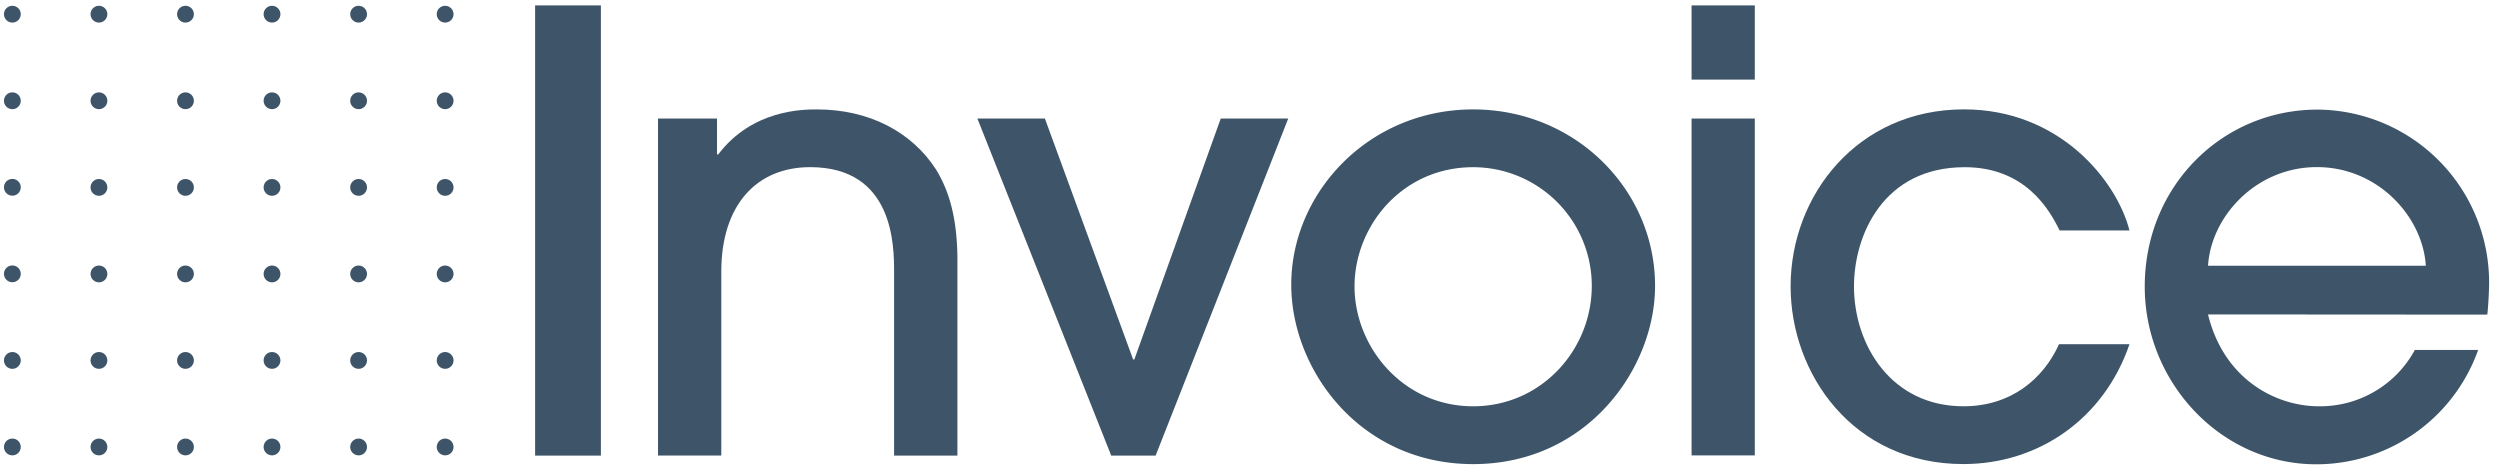 <?xml version="1.0" encoding="UTF-8"?> <svg xmlns="http://www.w3.org/2000/svg" data-name="Слой 2" width="532.14" height="100.186" style=""> <rect id="backgroundrect" width="100%" height="100%" x="0" y="0" fill="none" stroke="none"></rect> <defs> <style> .cls-1 { fill: #3e5569; } </style> </defs> <title>LG_invoice</title> <g class="currentLayer" style=""> <title>Layer 1</title> <g id="svg_1" class=""> <path class="cls-1" d="M113.901,96.979 V1.149 h14 v95.83 z" id="svg_2"></path> <path class="cls-1" d="M190.311,96.979 v-39 c0,-5.57 0,-22.4 -17.87,-22.4 c-11.27,0 -18.91,7.9 -18.91,22.27 v39.11 H140.061 V25.229 H152.621 v7.64 h0.26 c7.25,-9.58 18.13,-9.58 21,-9.58 c11.14,0 20.2,4.79 25.38,12.82 c2.85,4.66 4.4,10.36 4.53,18.39 v42.48 z" id="svg_3"></path> <path class="cls-1" d="M245.981,96.979 h-9.45 L208.041,25.229 h14.37 l18.78,51.28 h0.26 l18.39,-51.28 h14.37 z" id="svg_4"></path> <path class="cls-1" d="M313.571,98.789 c-24.09,0 -38.72,-20.07 -38.72,-38.2 c0,-19.55 16.45,-37.3 38.72,-37.3 c21.76,0 38.72,17.09 38.72,37.56 C352.301,78.349 337.921,98.789 313.571,98.789 zm0,-63.2 c-15.15,0 -25.25,12.56 -25.25,25.38 s10.23,25.51 25.25,25.51 c14.5,0 25.25,-12 25.25,-25.64 A25.26,25.26 0 0 0 313.571,35.589 z" id="svg_5"></path> <path class="cls-1" d="M373.521,16.939 H360.061 V1.149 H373.521 zm0,80 H360.061 V25.229 H373.521 z" id="svg_6"></path> <path class="cls-1" d="M438.401,49.059 c-2.2,-4.53 -7.38,-13.47 -20.2,-13.47 c-17.35,0 -23.57,14.5 -23.57,25.38 c0,12.43 7.9,25.51 23.31,25.51 c10.1,0 17,-5.83 20.33,-13.21 h15 c-5.44,15.93 -19.42,25.51 -35.35,25.51 c-23.57,0 -36.78,-19.29 -36.78,-37.81 c0,-19.42 14.24,-37.69 36.91,-37.69 c20.33,0 32.5,15.15 35.22,25.77 z" id="svg_7"></path> <path class="cls-1" d="M469.991,66.929 c3.37,13.86 14.5,19.55 23.57,19.55 a22.94,22.94 0 0 0 20.46,-12 h13.47 a36.57,36.57 0 0 1 -34.45,24.35 c-20.33,0 -36.52,-17.48 -36.52,-37.81 c0,-21.5 16.58,-37.69 36.78,-37.69 a36.78,36.78 0 0 1 36.52,36.78 c0,2.33 -0.26,6 -0.39,6.86 zm46.36,-10.36 c-0.65,-10.49 -10.23,-21 -23.18,-21 s-22.53,10.49 -23.18,21 z" id="svg_8"></path> </g> <g id="svg_9" class=""> <circle class="cls-1" cx="2.631" cy="3.019" r="1.79" id="svg_10"></circle> <circle class="cls-1" cx="21.061" cy="3.019" r="1.79" id="svg_11"></circle> <circle class="cls-1" cx="39.481" cy="3.019" r="1.79" id="svg_12"></circle> <circle class="cls-1" cx="57.901" cy="3.019" r="1.79" id="svg_13"></circle> <circle class="cls-1" cx="76.331" cy="3.019" r="1.79" id="svg_14"></circle> <circle class="cls-1" cx="94.751" cy="3.019" r="1.79" id="svg_15"></circle> <circle class="cls-1" cx="2.631" cy="21.449" r="1.79" id="svg_16"></circle> <circle class="cls-1" cx="21.061" cy="21.449" r="1.79" id="svg_17"></circle> <circle class="cls-1" cx="39.481" cy="21.449" r="1.79" id="svg_18"></circle> <circle class="cls-1" cx="57.901" cy="21.449" r="1.79" id="svg_19"></circle> <circle class="cls-1" cx="76.331" cy="21.449" r="1.79" id="svg_20"></circle> <circle class="cls-1" cx="94.751" cy="21.449" r="1.79" id="svg_21"></circle> <circle class="cls-1" cx="21.061" cy="39.889" r="1.79" id="svg_22"></circle> <circle class="cls-1" cx="39.481" cy="39.889" r="1.79" id="svg_23"></circle> <circle class="cls-1" cx="57.901" cy="39.889" r="1.79" id="svg_24"></circle> <circle class="cls-1" cx="76.331" cy="39.889" r="1.79" id="svg_25"></circle> <circle class="cls-1" cx="94.751" cy="39.889" r="1.79" id="svg_26"></circle> <circle class="cls-1" cx="21.061" cy="58.309" r="1.79" id="svg_27"></circle> <circle class="cls-1" cx="39.481" cy="58.309" r="1.79" id="svg_28"></circle> <circle class="cls-1" cx="57.901" cy="58.309" r="1.79" id="svg_29"></circle> <circle class="cls-1" cx="76.331" cy="58.309" r="1.79" id="svg_30"></circle> <circle class="cls-1" cx="94.751" cy="58.309" r="1.79" id="svg_31"></circle> <circle class="cls-1" cx="21.061" cy="76.719" r="1.79" id="svg_32"></circle> <circle class="cls-1" cx="39.481" cy="76.719" r="1.79" id="svg_33"></circle> <circle class="cls-1" cx="57.901" cy="76.719" r="1.79" id="svg_34"></circle> <circle class="cls-1" cx="76.331" cy="76.719" r="1.79" id="svg_35"></circle> <circle class="cls-1" cx="94.751" cy="76.719" r="1.79" id="svg_36"></circle> <circle class="cls-1" cx="21.061" cy="95.139" r="1.79" id="svg_37"></circle> <circle class="cls-1" cx="39.481" cy="95.139" r="1.79" id="svg_38"></circle> <circle class="cls-1" cx="57.901" cy="95.139" r="1.79" id="svg_39"></circle> <circle class="cls-1" cx="76.331" cy="95.139" r="1.79" id="svg_40"></circle> <circle class="cls-1" cx="94.751" cy="95.139" r="1.79" id="svg_41"></circle> <circle class="cls-1" cx="2.631" cy="39.869" r="1.79" id="svg_42"></circle> <circle class="cls-1" cx="2.631" cy="58.289" r="1.79" id="svg_43"></circle> <circle class="cls-1" cx="2.631" cy="76.719" r="1.79" id="svg_44"></circle> <circle class="cls-1" cx="2.631" cy="95.139" r="1.79" id="svg_45"></circle> </g> </g> </svg> 